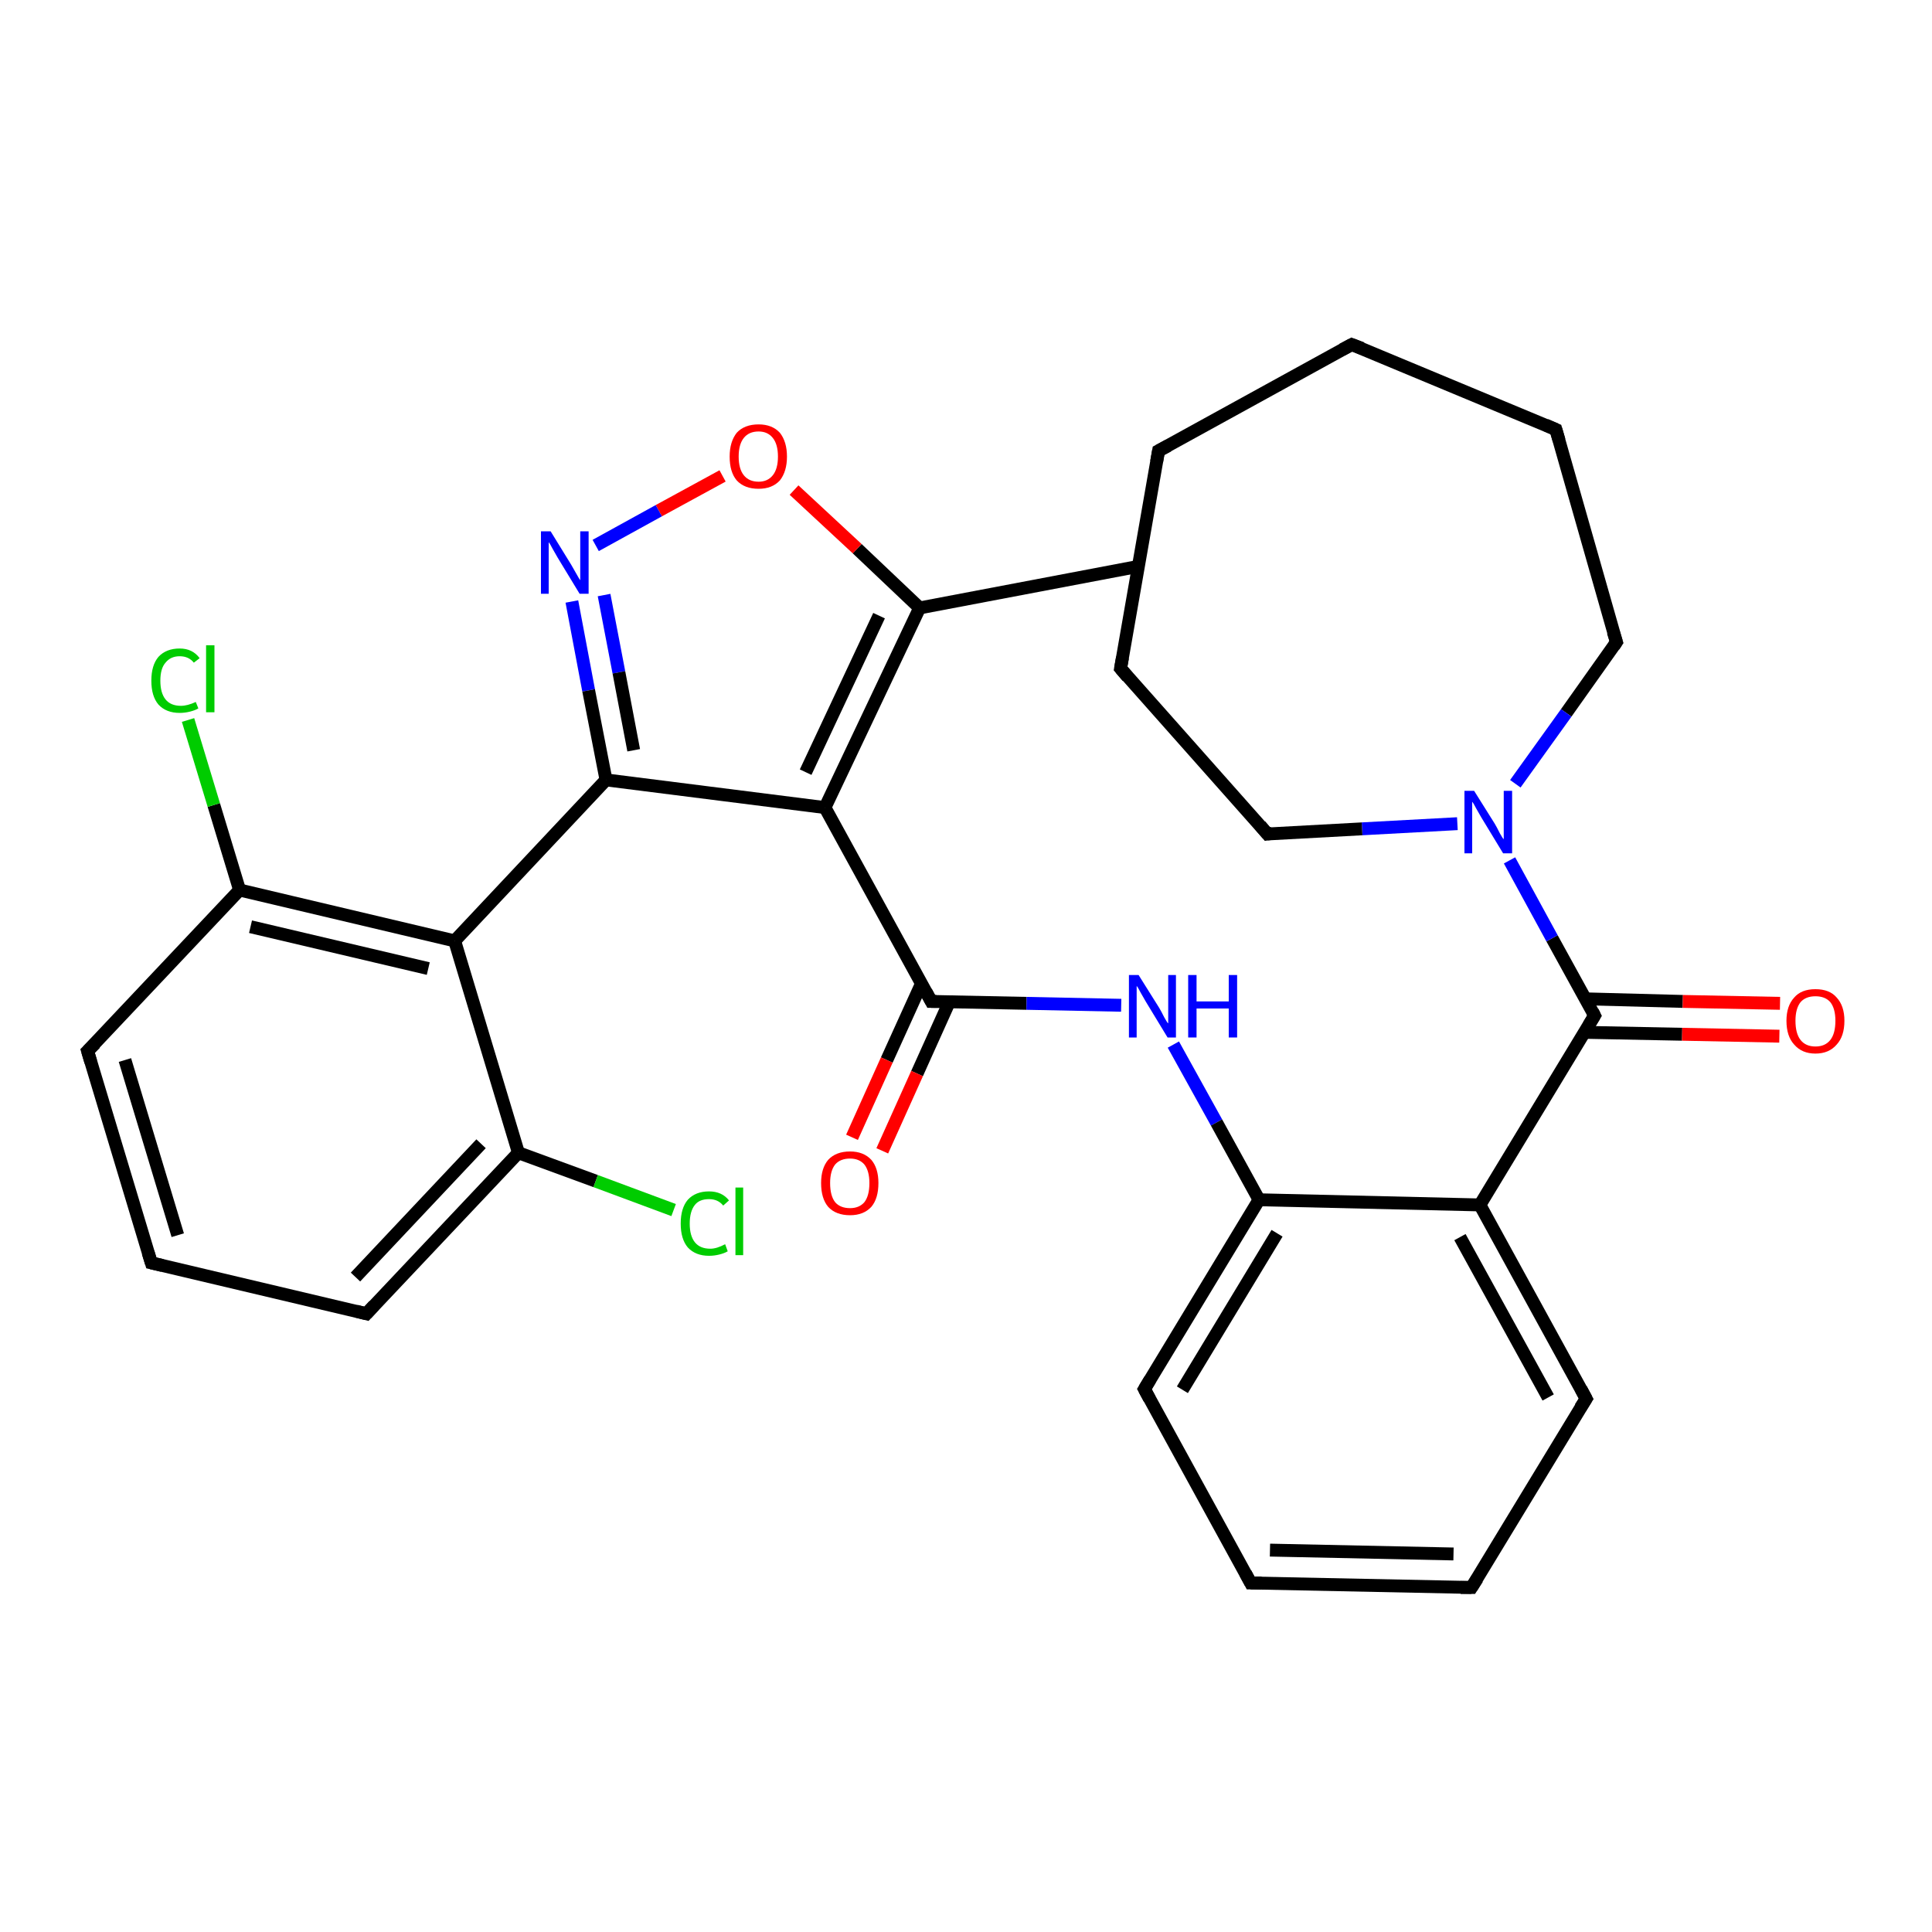 <?xml version='1.0' encoding='iso-8859-1'?>
<svg version='1.1' baseProfile='full'
              xmlns='http://www.w3.org/2000/svg'
                      xmlns:rdkit='http://www.rdkit.org/xml'
                      xmlns:xlink='http://www.w3.org/1999/xlink'
                  xml:space='preserve'
width='300px' height='300px' viewBox='0 0 300 300'>
<!-- END OF HEADER -->
<rect style='opacity:1.0;fill:#FFFFFF;stroke:none' width='300.0' height='300.0' x='0.0' y='0.0'> </rect>
<path class='bond-0 atom-0 atom-1' d='M 176.5,88.0 L 142.8,94.4' style='fill:none;fill-rule:evenodd;stroke:#000000;stroke-width:2.0px;stroke-linecap:butt;stroke-linejoin:miter;stroke-opacity:1' />
<path class='bond-1 atom-1 atom-2' d='M 142.8,94.4 L 133.1,85.2' style='fill:none;fill-rule:evenodd;stroke:#000000;stroke-width:2.0px;stroke-linecap:butt;stroke-linejoin:miter;stroke-opacity:1' />
<path class='bond-1 atom-1 atom-2' d='M 133.1,85.2 L 123.3,76.1' style='fill:none;fill-rule:evenodd;stroke:#FF0000;stroke-width:2.0px;stroke-linecap:butt;stroke-linejoin:miter;stroke-opacity:1' />
<path class='bond-2 atom-2 atom-3' d='M 112.2,73.9 L 102.3,79.3' style='fill:none;fill-rule:evenodd;stroke:#FF0000;stroke-width:2.0px;stroke-linecap:butt;stroke-linejoin:miter;stroke-opacity:1' />
<path class='bond-2 atom-2 atom-3' d='M 102.3,79.3 L 92.5,84.7' style='fill:none;fill-rule:evenodd;stroke:#0000FF;stroke-width:2.0px;stroke-linecap:butt;stroke-linejoin:miter;stroke-opacity:1' />
<path class='bond-3 atom-3 atom-4' d='M 88.8,93.4 L 91.4,107.2' style='fill:none;fill-rule:evenodd;stroke:#0000FF;stroke-width:2.0px;stroke-linecap:butt;stroke-linejoin:miter;stroke-opacity:1' />
<path class='bond-3 atom-3 atom-4' d='M 91.4,107.2 L 94.1,121.1' style='fill:none;fill-rule:evenodd;stroke:#000000;stroke-width:2.0px;stroke-linecap:butt;stroke-linejoin:miter;stroke-opacity:1' />
<path class='bond-3 atom-3 atom-4' d='M 93.8,92.4 L 96.1,104.4' style='fill:none;fill-rule:evenodd;stroke:#0000FF;stroke-width:2.0px;stroke-linecap:butt;stroke-linejoin:miter;stroke-opacity:1' />
<path class='bond-3 atom-3 atom-4' d='M 96.1,104.4 L 98.4,116.5' style='fill:none;fill-rule:evenodd;stroke:#000000;stroke-width:2.0px;stroke-linecap:butt;stroke-linejoin:miter;stroke-opacity:1' />
<path class='bond-4 atom-4 atom-5' d='M 94.1,121.1 L 128.1,125.4' style='fill:none;fill-rule:evenodd;stroke:#000000;stroke-width:2.0px;stroke-linecap:butt;stroke-linejoin:miter;stroke-opacity:1' />
<path class='bond-5 atom-5 atom-6' d='M 128.1,125.4 L 144.6,155.5' style='fill:none;fill-rule:evenodd;stroke:#000000;stroke-width:2.0px;stroke-linecap:butt;stroke-linejoin:miter;stroke-opacity:1' />
<path class='bond-6 atom-6 atom-7' d='M 143.1,152.7 L 137.7,164.6' style='fill:none;fill-rule:evenodd;stroke:#000000;stroke-width:2.0px;stroke-linecap:butt;stroke-linejoin:miter;stroke-opacity:1' />
<path class='bond-6 atom-6 atom-7' d='M 137.7,164.6 L 132.3,176.6' style='fill:none;fill-rule:evenodd;stroke:#FF0000;stroke-width:2.0px;stroke-linecap:butt;stroke-linejoin:miter;stroke-opacity:1' />
<path class='bond-6 atom-6 atom-7' d='M 147.4,155.6 L 142.4,166.7' style='fill:none;fill-rule:evenodd;stroke:#000000;stroke-width:2.0px;stroke-linecap:butt;stroke-linejoin:miter;stroke-opacity:1' />
<path class='bond-6 atom-6 atom-7' d='M 142.4,166.7 L 137.0,178.7' style='fill:none;fill-rule:evenodd;stroke:#FF0000;stroke-width:2.0px;stroke-linecap:butt;stroke-linejoin:miter;stroke-opacity:1' />
<path class='bond-7 atom-6 atom-8' d='M 144.6,155.5 L 159.4,155.8' style='fill:none;fill-rule:evenodd;stroke:#000000;stroke-width:2.0px;stroke-linecap:butt;stroke-linejoin:miter;stroke-opacity:1' />
<path class='bond-7 atom-6 atom-8' d='M 159.4,155.8 L 174.1,156.1' style='fill:none;fill-rule:evenodd;stroke:#0000FF;stroke-width:2.0px;stroke-linecap:butt;stroke-linejoin:miter;stroke-opacity:1' />
<path class='bond-8 atom-8 atom-9' d='M 182.2,162.2 L 188.9,174.3' style='fill:none;fill-rule:evenodd;stroke:#0000FF;stroke-width:2.0px;stroke-linecap:butt;stroke-linejoin:miter;stroke-opacity:1' />
<path class='bond-8 atom-8 atom-9' d='M 188.9,174.3 L 195.5,186.3' style='fill:none;fill-rule:evenodd;stroke:#000000;stroke-width:2.0px;stroke-linecap:butt;stroke-linejoin:miter;stroke-opacity:1' />
<path class='bond-9 atom-9 atom-10' d='M 195.5,186.3 L 177.7,215.7' style='fill:none;fill-rule:evenodd;stroke:#000000;stroke-width:2.0px;stroke-linecap:butt;stroke-linejoin:miter;stroke-opacity:1' />
<path class='bond-9 atom-9 atom-10' d='M 198.3,191.5 L 183.6,215.8' style='fill:none;fill-rule:evenodd;stroke:#000000;stroke-width:2.0px;stroke-linecap:butt;stroke-linejoin:miter;stroke-opacity:1' />
<path class='bond-10 atom-10 atom-11' d='M 177.7,215.7 L 194.2,245.8' style='fill:none;fill-rule:evenodd;stroke:#000000;stroke-width:2.0px;stroke-linecap:butt;stroke-linejoin:miter;stroke-opacity:1' />
<path class='bond-11 atom-11 atom-12' d='M 194.2,245.8 L 228.5,246.5' style='fill:none;fill-rule:evenodd;stroke:#000000;stroke-width:2.0px;stroke-linecap:butt;stroke-linejoin:miter;stroke-opacity:1' />
<path class='bond-11 atom-11 atom-12' d='M 197.2,240.7 L 225.7,241.3' style='fill:none;fill-rule:evenodd;stroke:#000000;stroke-width:2.0px;stroke-linecap:butt;stroke-linejoin:miter;stroke-opacity:1' />
<path class='bond-12 atom-12 atom-13' d='M 228.5,246.5 L 246.3,217.2' style='fill:none;fill-rule:evenodd;stroke:#000000;stroke-width:2.0px;stroke-linecap:butt;stroke-linejoin:miter;stroke-opacity:1' />
<path class='bond-13 atom-13 atom-14' d='M 246.3,217.2 L 229.8,187.1' style='fill:none;fill-rule:evenodd;stroke:#000000;stroke-width:2.0px;stroke-linecap:butt;stroke-linejoin:miter;stroke-opacity:1' />
<path class='bond-13 atom-13 atom-14' d='M 240.4,217.0 L 226.7,192.1' style='fill:none;fill-rule:evenodd;stroke:#000000;stroke-width:2.0px;stroke-linecap:butt;stroke-linejoin:miter;stroke-opacity:1' />
<path class='bond-14 atom-14 atom-15' d='M 229.8,187.1 L 247.6,157.7' style='fill:none;fill-rule:evenodd;stroke:#000000;stroke-width:2.0px;stroke-linecap:butt;stroke-linejoin:miter;stroke-opacity:1' />
<path class='bond-15 atom-15 atom-16' d='M 246.1,160.3 L 261.2,160.6' style='fill:none;fill-rule:evenodd;stroke:#000000;stroke-width:2.0px;stroke-linecap:butt;stroke-linejoin:miter;stroke-opacity:1' />
<path class='bond-15 atom-15 atom-16' d='M 261.2,160.6 L 276.3,160.9' style='fill:none;fill-rule:evenodd;stroke:#FF0000;stroke-width:2.0px;stroke-linecap:butt;stroke-linejoin:miter;stroke-opacity:1' />
<path class='bond-15 atom-15 atom-16' d='M 246.2,155.1 L 261.3,155.5' style='fill:none;fill-rule:evenodd;stroke:#000000;stroke-width:2.0px;stroke-linecap:butt;stroke-linejoin:miter;stroke-opacity:1' />
<path class='bond-15 atom-15 atom-16' d='M 261.3,155.5 L 276.4,155.8' style='fill:none;fill-rule:evenodd;stroke:#FF0000;stroke-width:2.0px;stroke-linecap:butt;stroke-linejoin:miter;stroke-opacity:1' />
<path class='bond-16 atom-15 atom-17' d='M 247.6,157.7 L 241.0,145.7' style='fill:none;fill-rule:evenodd;stroke:#000000;stroke-width:2.0px;stroke-linecap:butt;stroke-linejoin:miter;stroke-opacity:1' />
<path class='bond-16 atom-15 atom-17' d='M 241.0,145.7 L 234.4,133.6' style='fill:none;fill-rule:evenodd;stroke:#0000FF;stroke-width:2.0px;stroke-linecap:butt;stroke-linejoin:miter;stroke-opacity:1' />
<path class='bond-17 atom-17 atom-18' d='M 226.3,127.9 L 211.5,128.7' style='fill:none;fill-rule:evenodd;stroke:#0000FF;stroke-width:2.0px;stroke-linecap:butt;stroke-linejoin:miter;stroke-opacity:1' />
<path class='bond-17 atom-17 atom-18' d='M 211.5,128.7 L 196.8,129.5' style='fill:none;fill-rule:evenodd;stroke:#000000;stroke-width:2.0px;stroke-linecap:butt;stroke-linejoin:miter;stroke-opacity:1' />
<path class='bond-18 atom-18 atom-19' d='M 196.8,129.5 L 174.0,103.8' style='fill:none;fill-rule:evenodd;stroke:#000000;stroke-width:2.0px;stroke-linecap:butt;stroke-linejoin:miter;stroke-opacity:1' />
<path class='bond-19 atom-19 atom-20' d='M 174.0,103.8 L 179.9,70.0' style='fill:none;fill-rule:evenodd;stroke:#000000;stroke-width:2.0px;stroke-linecap:butt;stroke-linejoin:miter;stroke-opacity:1' />
<path class='bond-20 atom-20 atom-21' d='M 179.9,70.0 L 209.9,53.5' style='fill:none;fill-rule:evenodd;stroke:#000000;stroke-width:2.0px;stroke-linecap:butt;stroke-linejoin:miter;stroke-opacity:1' />
<path class='bond-21 atom-21 atom-22' d='M 209.9,53.5 L 241.6,66.7' style='fill:none;fill-rule:evenodd;stroke:#000000;stroke-width:2.0px;stroke-linecap:butt;stroke-linejoin:miter;stroke-opacity:1' />
<path class='bond-22 atom-22 atom-23' d='M 241.6,66.7 L 251.0,99.7' style='fill:none;fill-rule:evenodd;stroke:#000000;stroke-width:2.0px;stroke-linecap:butt;stroke-linejoin:miter;stroke-opacity:1' />
<path class='bond-23 atom-4 atom-24' d='M 94.1,121.1 L 70.6,146.1' style='fill:none;fill-rule:evenodd;stroke:#000000;stroke-width:2.0px;stroke-linecap:butt;stroke-linejoin:miter;stroke-opacity:1' />
<path class='bond-24 atom-24 atom-25' d='M 70.6,146.1 L 37.2,138.2' style='fill:none;fill-rule:evenodd;stroke:#000000;stroke-width:2.0px;stroke-linecap:butt;stroke-linejoin:miter;stroke-opacity:1' />
<path class='bond-24 atom-24 atom-25' d='M 66.5,150.4 L 38.9,143.9' style='fill:none;fill-rule:evenodd;stroke:#000000;stroke-width:2.0px;stroke-linecap:butt;stroke-linejoin:miter;stroke-opacity:1' />
<path class='bond-25 atom-25 atom-26' d='M 37.2,138.2 L 33.2,125.0' style='fill:none;fill-rule:evenodd;stroke:#000000;stroke-width:2.0px;stroke-linecap:butt;stroke-linejoin:miter;stroke-opacity:1' />
<path class='bond-25 atom-25 atom-26' d='M 33.2,125.0 L 29.2,111.8' style='fill:none;fill-rule:evenodd;stroke:#00CC00;stroke-width:2.0px;stroke-linecap:butt;stroke-linejoin:miter;stroke-opacity:1' />
<path class='bond-26 atom-25 atom-27' d='M 37.2,138.2 L 13.6,163.2' style='fill:none;fill-rule:evenodd;stroke:#000000;stroke-width:2.0px;stroke-linecap:butt;stroke-linejoin:miter;stroke-opacity:1' />
<path class='bond-27 atom-27 atom-28' d='M 13.6,163.2 L 23.5,196.1' style='fill:none;fill-rule:evenodd;stroke:#000000;stroke-width:2.0px;stroke-linecap:butt;stroke-linejoin:miter;stroke-opacity:1' />
<path class='bond-27 atom-27 atom-28' d='M 19.4,164.6 L 27.6,191.8' style='fill:none;fill-rule:evenodd;stroke:#000000;stroke-width:2.0px;stroke-linecap:butt;stroke-linejoin:miter;stroke-opacity:1' />
<path class='bond-28 atom-28 atom-29' d='M 23.5,196.1 L 56.9,204.0' style='fill:none;fill-rule:evenodd;stroke:#000000;stroke-width:2.0px;stroke-linecap:butt;stroke-linejoin:miter;stroke-opacity:1' />
<path class='bond-29 atom-29 atom-30' d='M 56.9,204.0 L 80.5,179.0' style='fill:none;fill-rule:evenodd;stroke:#000000;stroke-width:2.0px;stroke-linecap:butt;stroke-linejoin:miter;stroke-opacity:1' />
<path class='bond-29 atom-29 atom-30' d='M 55.2,198.3 L 74.7,177.6' style='fill:none;fill-rule:evenodd;stroke:#000000;stroke-width:2.0px;stroke-linecap:butt;stroke-linejoin:miter;stroke-opacity:1' />
<path class='bond-30 atom-30 atom-31' d='M 80.5,179.0 L 92.5,183.4' style='fill:none;fill-rule:evenodd;stroke:#000000;stroke-width:2.0px;stroke-linecap:butt;stroke-linejoin:miter;stroke-opacity:1' />
<path class='bond-30 atom-30 atom-31' d='M 92.5,183.4 L 104.6,187.9' style='fill:none;fill-rule:evenodd;stroke:#00CC00;stroke-width:2.0px;stroke-linecap:butt;stroke-linejoin:miter;stroke-opacity:1' />
<path class='bond-31 atom-5 atom-1' d='M 128.1,125.4 L 142.8,94.4' style='fill:none;fill-rule:evenodd;stroke:#000000;stroke-width:2.0px;stroke-linecap:butt;stroke-linejoin:miter;stroke-opacity:1' />
<path class='bond-31 atom-5 atom-1' d='M 125.1,119.9 L 136.5,95.6' style='fill:none;fill-rule:evenodd;stroke:#000000;stroke-width:2.0px;stroke-linecap:butt;stroke-linejoin:miter;stroke-opacity:1' />
<path class='bond-32 atom-14 atom-9' d='M 229.8,187.1 L 195.5,186.3' style='fill:none;fill-rule:evenodd;stroke:#000000;stroke-width:2.0px;stroke-linecap:butt;stroke-linejoin:miter;stroke-opacity:1' />
<path class='bond-33 atom-23 atom-17' d='M 251.0,99.7 L 243.2,110.7' style='fill:none;fill-rule:evenodd;stroke:#000000;stroke-width:2.0px;stroke-linecap:butt;stroke-linejoin:miter;stroke-opacity:1' />
<path class='bond-33 atom-23 atom-17' d='M 243.2,110.7 L 235.3,121.7' style='fill:none;fill-rule:evenodd;stroke:#0000FF;stroke-width:2.0px;stroke-linecap:butt;stroke-linejoin:miter;stroke-opacity:1' />
<path class='bond-34 atom-30 atom-24' d='M 80.5,179.0 L 70.6,146.1' style='fill:none;fill-rule:evenodd;stroke:#000000;stroke-width:2.0px;stroke-linecap:butt;stroke-linejoin:miter;stroke-opacity:1' />
<path d='M 143.8,154.0 L 144.6,155.5 L 145.4,155.5' style='fill:none;stroke:#000000;stroke-width:2.0px;stroke-linecap:butt;stroke-linejoin:miter;stroke-opacity:1;' />
<path d='M 178.6,214.2 L 177.7,215.7 L 178.5,217.2' style='fill:none;stroke:#000000;stroke-width:2.0px;stroke-linecap:butt;stroke-linejoin:miter;stroke-opacity:1;' />
<path d='M 193.4,244.3 L 194.2,245.8 L 195.9,245.8' style='fill:none;stroke:#000000;stroke-width:2.0px;stroke-linecap:butt;stroke-linejoin:miter;stroke-opacity:1;' />
<path d='M 226.8,246.5 L 228.5,246.5 L 229.4,245.1' style='fill:none;stroke:#000000;stroke-width:2.0px;stroke-linecap:butt;stroke-linejoin:miter;stroke-opacity:1;' />
<path d='M 245.4,218.6 L 246.3,217.2 L 245.5,215.7' style='fill:none;stroke:#000000;stroke-width:2.0px;stroke-linecap:butt;stroke-linejoin:miter;stroke-opacity:1;' />
<path d='M 246.7,159.2 L 247.6,157.7 L 247.3,157.1' style='fill:none;stroke:#000000;stroke-width:2.0px;stroke-linecap:butt;stroke-linejoin:miter;stroke-opacity:1;' />
<path d='M 197.5,129.4 L 196.8,129.5 L 195.7,128.2' style='fill:none;stroke:#000000;stroke-width:2.0px;stroke-linecap:butt;stroke-linejoin:miter;stroke-opacity:1;' />
<path d='M 175.1,105.1 L 174.0,103.8 L 174.3,102.1' style='fill:none;stroke:#000000;stroke-width:2.0px;stroke-linecap:butt;stroke-linejoin:miter;stroke-opacity:1;' />
<path d='M 179.6,71.7 L 179.9,70.0 L 181.4,69.2' style='fill:none;stroke:#000000;stroke-width:2.0px;stroke-linecap:butt;stroke-linejoin:miter;stroke-opacity:1;' />
<path d='M 208.4,54.3 L 209.9,53.5 L 211.5,54.1' style='fill:none;stroke:#000000;stroke-width:2.0px;stroke-linecap:butt;stroke-linejoin:miter;stroke-opacity:1;' />
<path d='M 240.0,66.0 L 241.6,66.7 L 242.1,68.4' style='fill:none;stroke:#000000;stroke-width:2.0px;stroke-linecap:butt;stroke-linejoin:miter;stroke-opacity:1;' />
<path d='M 250.5,98.1 L 251.0,99.7 L 250.6,100.3' style='fill:none;stroke:#000000;stroke-width:2.0px;stroke-linecap:butt;stroke-linejoin:miter;stroke-opacity:1;' />
<path d='M 14.8,162.0 L 13.6,163.2 L 14.1,164.9' style='fill:none;stroke:#000000;stroke-width:2.0px;stroke-linecap:butt;stroke-linejoin:miter;stroke-opacity:1;' />
<path d='M 23.0,194.5 L 23.5,196.1 L 25.2,196.5' style='fill:none;stroke:#000000;stroke-width:2.0px;stroke-linecap:butt;stroke-linejoin:miter;stroke-opacity:1;' />
<path d='M 55.3,203.6 L 56.9,204.0 L 58.1,202.7' style='fill:none;stroke:#000000;stroke-width:2.0px;stroke-linecap:butt;stroke-linejoin:miter;stroke-opacity:1;' />
<path class='atom-2' d='M 113.3 70.9
Q 113.3 68.6, 114.4 67.2
Q 115.6 65.9, 117.8 65.9
Q 119.9 65.9, 121.1 67.2
Q 122.2 68.6, 122.2 70.9
Q 122.2 73.2, 121.1 74.6
Q 119.9 75.9, 117.8 75.9
Q 115.6 75.9, 114.4 74.6
Q 113.3 73.3, 113.3 70.9
M 117.8 74.8
Q 119.2 74.8, 120.0 73.8
Q 120.8 72.8, 120.8 70.9
Q 120.8 69.0, 120.0 68.0
Q 119.2 67.0, 117.8 67.0
Q 116.3 67.0, 115.5 68.0
Q 114.7 69.0, 114.7 70.9
Q 114.7 72.8, 115.5 73.8
Q 116.3 74.8, 117.8 74.8
' fill='#FF0000'/>
<path class='atom-3' d='M 85.5 82.5
L 88.7 87.7
Q 89.0 88.2, 89.5 89.1
Q 90.0 90.0, 90.1 90.1
L 90.1 82.5
L 91.4 82.5
L 91.4 92.2
L 90.0 92.2
L 86.6 86.6
Q 86.2 85.9, 85.8 85.2
Q 85.4 84.4, 85.2 84.2
L 85.2 92.2
L 84.0 92.2
L 84.0 82.5
L 85.5 82.5
' fill='#0000FF'/>
<path class='atom-7' d='M 127.5 183.7
Q 127.5 181.4, 128.6 180.1
Q 129.8 178.8, 132.0 178.8
Q 134.1 178.8, 135.3 180.1
Q 136.4 181.4, 136.4 183.7
Q 136.4 186.1, 135.3 187.4
Q 134.1 188.7, 132.0 188.7
Q 129.8 188.7, 128.6 187.4
Q 127.5 186.1, 127.5 183.7
M 132.0 187.6
Q 133.4 187.6, 134.2 186.7
Q 135.0 185.7, 135.0 183.7
Q 135.0 181.8, 134.2 180.8
Q 133.4 179.9, 132.0 179.9
Q 130.5 179.9, 129.7 180.8
Q 128.9 181.8, 128.9 183.7
Q 128.9 185.7, 129.7 186.7
Q 130.5 187.6, 132.0 187.6
' fill='#FF0000'/>
<path class='atom-8' d='M 176.8 151.4
L 180.0 156.5
Q 180.3 157.0, 180.8 158.0
Q 181.3 158.9, 181.4 158.9
L 181.4 151.4
L 182.6 151.4
L 182.6 161.1
L 181.3 161.1
L 177.9 155.5
Q 177.5 154.8, 177.1 154.1
Q 176.7 153.3, 176.5 153.1
L 176.5 161.1
L 175.3 161.1
L 175.3 151.4
L 176.8 151.4
' fill='#0000FF'/>
<path class='atom-8' d='M 184.5 151.4
L 185.8 151.4
L 185.8 155.5
L 190.8 155.5
L 190.8 151.4
L 192.1 151.4
L 192.1 161.1
L 190.8 161.1
L 190.8 156.6
L 185.8 156.6
L 185.8 161.1
L 184.5 161.1
L 184.5 151.4
' fill='#0000FF'/>
<path class='atom-16' d='M 277.4 158.5
Q 277.4 156.2, 278.6 154.9
Q 279.7 153.6, 281.9 153.6
Q 284.1 153.6, 285.2 154.9
Q 286.4 156.2, 286.4 158.5
Q 286.4 160.9, 285.2 162.2
Q 284.0 163.6, 281.9 163.6
Q 279.8 163.6, 278.6 162.2
Q 277.4 160.9, 277.4 158.5
M 281.9 162.5
Q 283.4 162.5, 284.2 161.5
Q 285.0 160.5, 285.0 158.5
Q 285.0 156.6, 284.2 155.6
Q 283.4 154.7, 281.9 154.7
Q 280.4 154.7, 279.6 155.6
Q 278.8 156.6, 278.8 158.5
Q 278.8 160.5, 279.6 161.5
Q 280.4 162.5, 281.9 162.5
' fill='#FF0000'/>
<path class='atom-17' d='M 228.9 122.8
L 232.1 127.9
Q 232.4 128.4, 232.9 129.4
Q 233.4 130.3, 233.5 130.3
L 233.5 122.8
L 234.8 122.8
L 234.8 132.5
L 233.4 132.5
L 230.0 126.9
Q 229.6 126.2, 229.2 125.5
Q 228.8 124.7, 228.6 124.5
L 228.6 132.5
L 227.4 132.5
L 227.4 122.8
L 228.9 122.8
' fill='#0000FF'/>
<path class='atom-26' d='M 23.5 105.7
Q 23.5 103.3, 24.6 102.0
Q 25.8 100.7, 27.9 100.7
Q 29.9 100.7, 31.0 102.2
L 30.1 102.9
Q 29.3 101.9, 27.9 101.9
Q 26.5 101.9, 25.7 102.9
Q 24.9 103.8, 24.9 105.7
Q 24.9 107.6, 25.7 108.6
Q 26.5 109.6, 28.1 109.6
Q 29.1 109.6, 30.4 109.0
L 30.8 110.0
Q 30.3 110.3, 29.5 110.5
Q 28.7 110.7, 27.9 110.7
Q 25.8 110.7, 24.6 109.4
Q 23.5 108.1, 23.5 105.7
' fill='#00CC00'/>
<path class='atom-26' d='M 32.0 100.2
L 33.3 100.2
L 33.3 110.6
L 32.0 110.6
L 32.0 100.2
' fill='#00CC00'/>
<path class='atom-31' d='M 105.7 190.0
Q 105.7 187.6, 106.8 186.3
Q 108.0 185.0, 110.1 185.0
Q 112.1 185.0, 113.2 186.4
L 112.3 187.2
Q 111.5 186.2, 110.1 186.2
Q 108.6 186.2, 107.9 187.1
Q 107.1 188.1, 107.1 190.0
Q 107.1 191.9, 107.9 192.9
Q 108.7 193.9, 110.3 193.9
Q 111.3 193.9, 112.6 193.2
L 113.0 194.3
Q 112.5 194.6, 111.7 194.8
Q 110.9 195.0, 110.1 195.0
Q 108.0 195.0, 106.8 193.7
Q 105.7 192.4, 105.7 190.0
' fill='#00CC00'/>
<path class='atom-31' d='M 114.2 184.4
L 115.4 184.4
L 115.4 194.9
L 114.2 194.9
L 114.2 184.4
' fill='#00CC00'/>
</svg>
